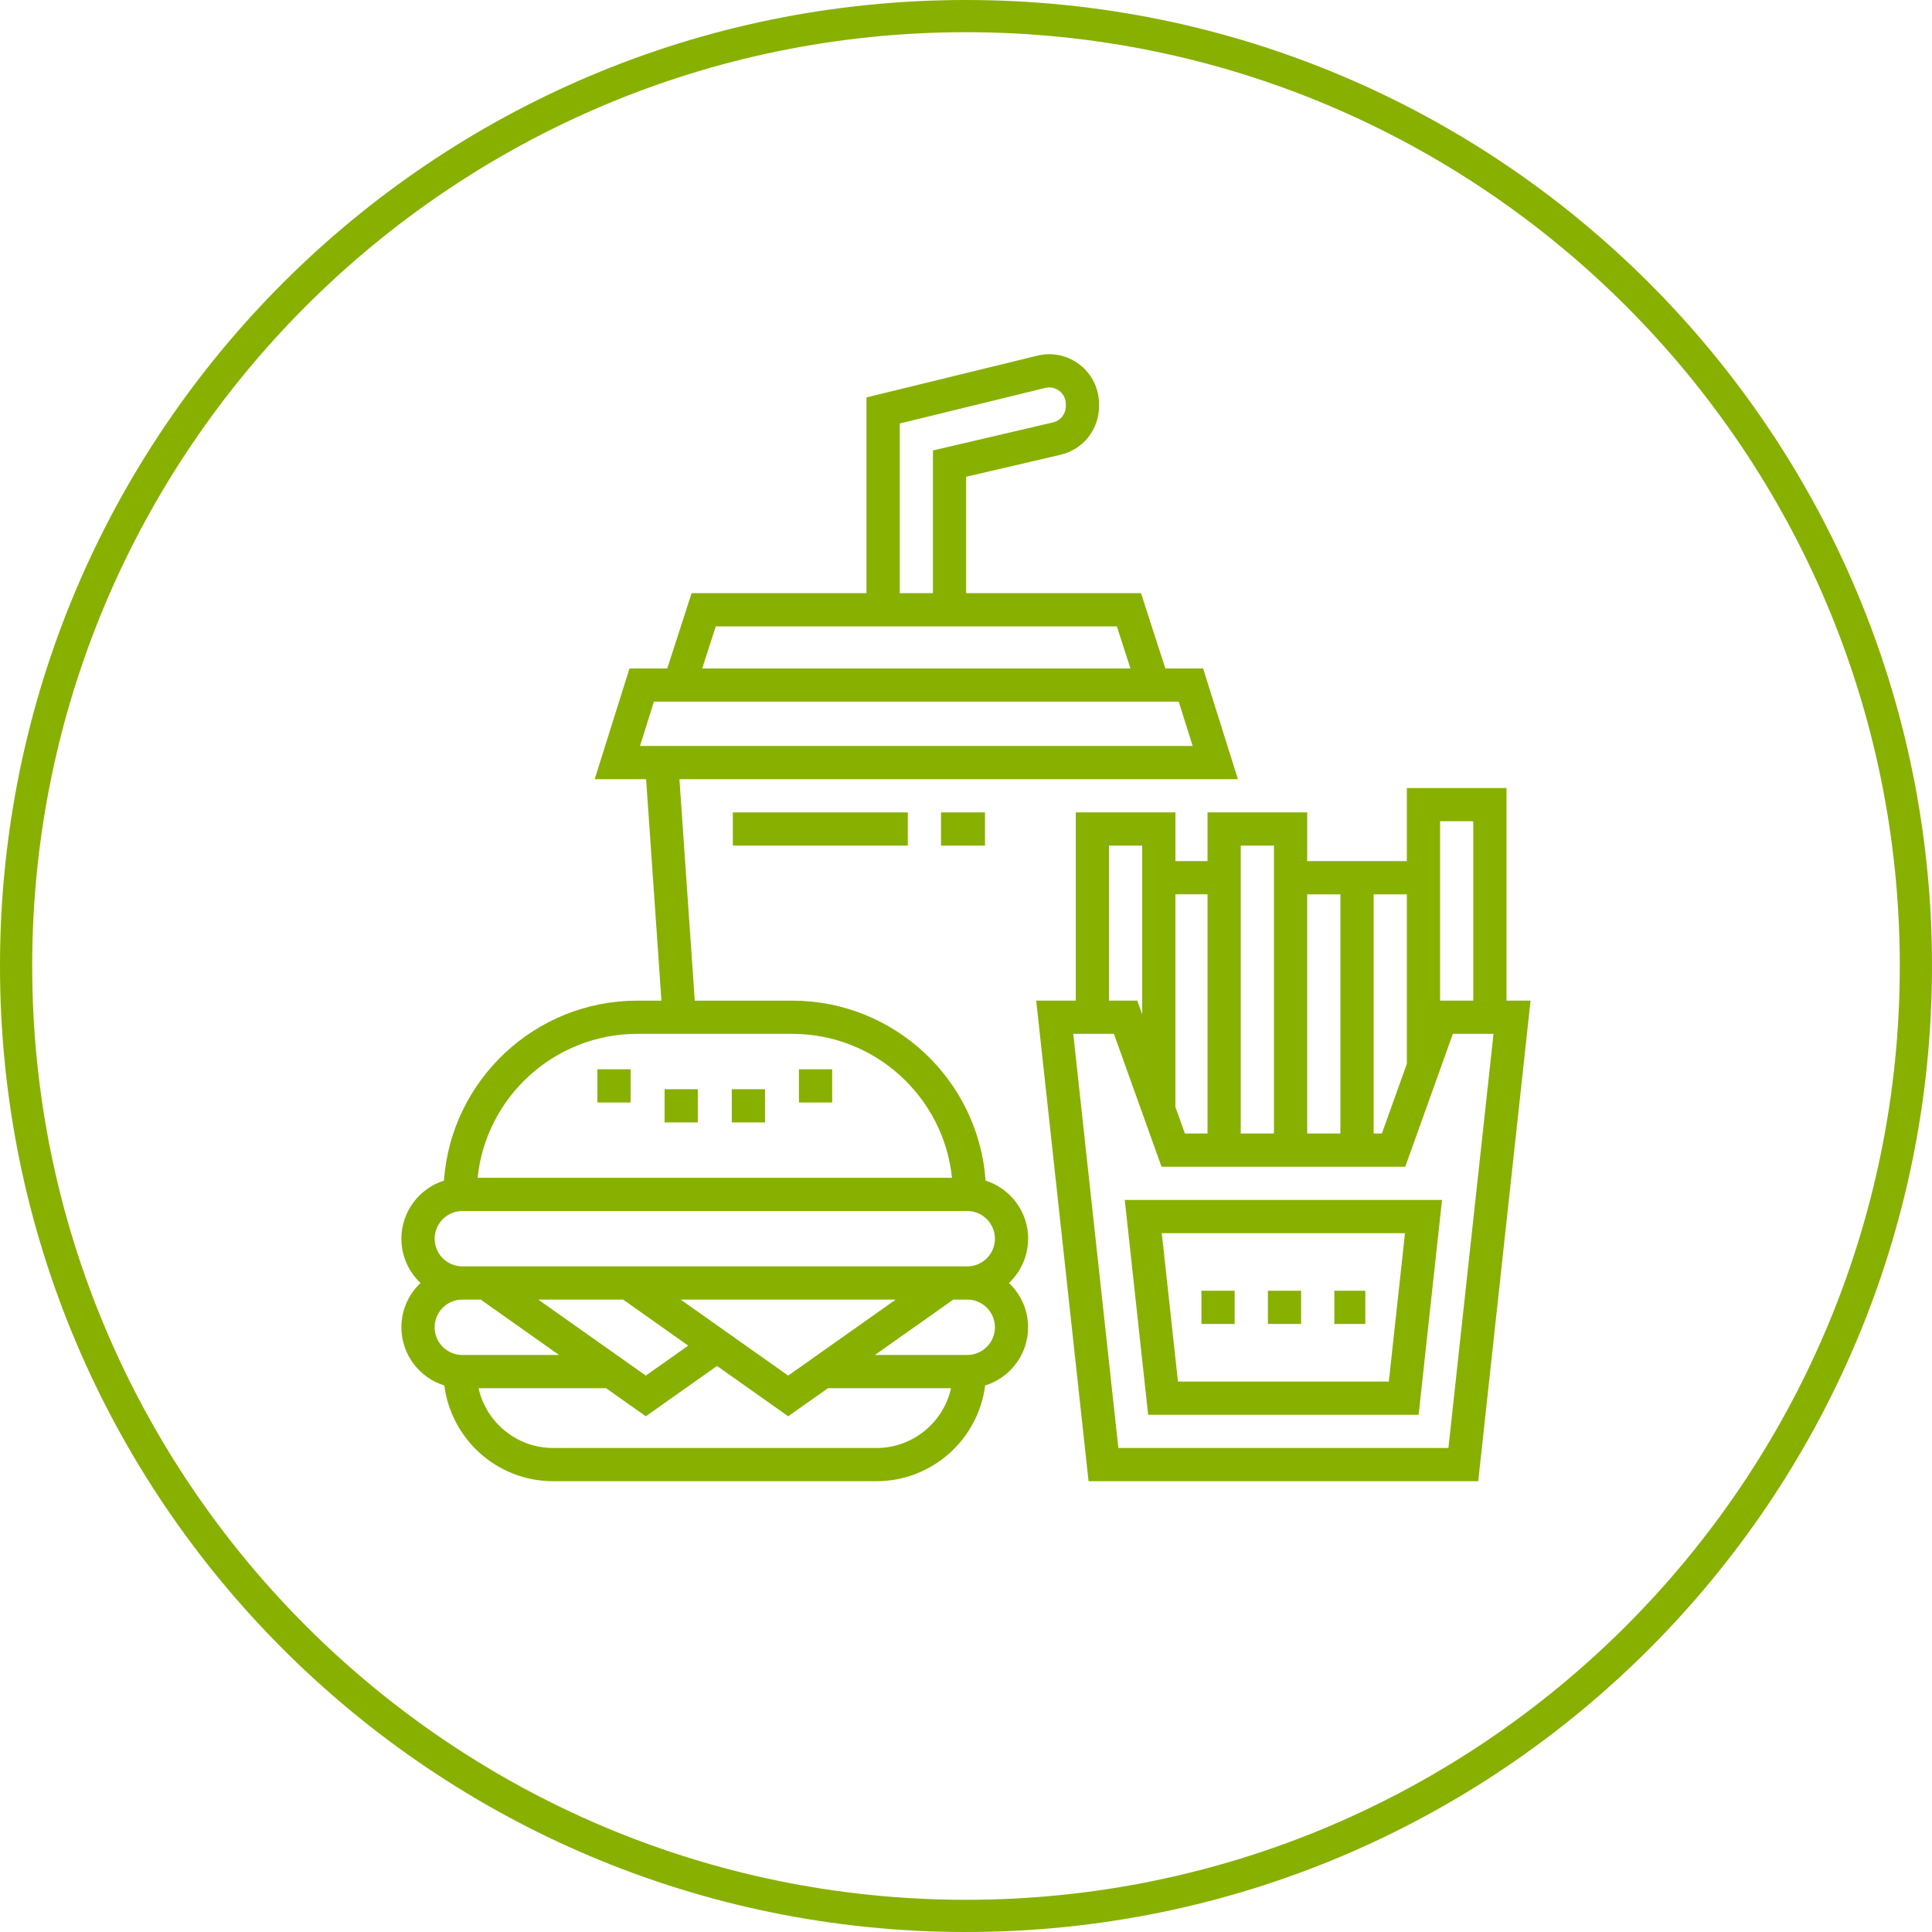 <?xml version="1.0" encoding="UTF-8"?><svg id="a" xmlns="http://www.w3.org/2000/svg" viewBox="0 0 120 120"><defs><style>.b{fill:#88b000;}</style></defs><path class="b" d="M60,2c31.981,0,58,26.019,58,58s-26.019,58-58,58S2,91.981,2,60,28.019,2,60,2m0-2C26.863,0,0,26.863,0,60s26.863,60,60,60,60-26.863,60-60S93.137,0,60,0h0Z"/><g><path class="b" d="M63.861,76.938c0-1.689-1.113-3.123-2.644-3.607-.441-6.238-5.657-11.179-12.006-11.179h-6.058l-.952-13.755h34.688l-2.162-6.878h-2.345l-1.513-4.677h-10.861v-7.228l5.861-1.368c1.408-.329,2.392-1.568,2.392-3.014v-.136c0-.957-.431-1.844-1.184-2.434-.752-.591-1.717-.799-2.646-.572l-10.613,2.594v12.158h-10.861l-1.513,4.677h-2.345l-2.162,6.878h3.194l.952,13.755h-1.502c-6.349,0-11.565,4.941-12.006,11.179-1.531,.484-2.644,1.918-2.644,3.607,0,1.083,.457,2.061,1.189,2.751-.732,.69-1.189,1.668-1.189,2.751,0,1.698,1.125,3.138,2.668,3.615,.426,3.348,3.293,5.945,6.754,5.945h20.082c3.462,0,6.328-2.597,6.754-5.945,1.544-.477,2.668-1.917,2.668-3.615,0-1.083-.457-2.061-1.189-2.751,.732-.69,1.189-1.668,1.189-2.751Zm-7.978-50.634l9.04-2.21c.31-.076,.631-.006,.882,.191s.395,.493,.395,.811v.136c0,.482-.328,.895-.797,1.005l-7.456,1.74v8.866h-2.063v-10.538Zm-11.423,12.601h24.909l.845,2.614h-26.6l.845-2.614Zm-4.709,7.428l.865-2.751h32.598l.865,2.751H39.751Zm-.168,17.882h9.629c5.151,0,9.402,3.925,9.919,8.941H29.664c.518-5.016,4.769-8.941,9.919-8.941Zm-10.867,11.004h31.362c.948,0,1.719,.771,1.719,1.719s-.771,1.719-1.719,1.719H28.717c-.948,0-1.719-.771-1.719-1.719s.771-1.719,1.719-1.719Zm20.241,10.222l-6.678-4.72h13.355l-6.678,4.72Zm-6.21-1.863l-2.635,1.863-6.678-4.72h5.27l4.043,2.858Zm-15.751-1.138c0-.948,.771-1.719,1.719-1.719h1.144l4.865,3.439h-6.009c-.948,0-1.719-.771-1.719-1.719Zm27.442,7.497h-20.082c-2.262,0-4.16-1.592-4.633-3.714h7.921l2.469,1.745,4.422-3.126,4.422,3.126,2.469-1.745h7.646c-.472,2.122-2.37,3.714-4.633,3.714Zm7.359-7.497c0,.948-.771,1.719-1.719,1.719h-5.734l4.865-3.439h.869c.948,0,1.719,.771,1.719,1.719Z"/><path class="b" d="M93.572,62.151v-13.205h-6.19v4.539h-6.19v-3.026h-6.19v3.026h-1.994v-3.026h-6.19v11.692h-2.457l3.251,29.849h24.203l3.251-29.849h-1.494Zm-4.127-11.142h2.063v11.142h-2.063v-11.142Zm-2.063,4.539v10.526l-1.551,4.33h-.512v-14.855h2.063Zm-4.127,0v14.855h-2.063v-14.855h2.063Zm-6.19-3.026h2.063v17.882h-2.063v-17.882Zm-2.063,3.026v14.855h-1.406l-.589-1.643v-13.213h1.994Zm-6.121-3.026h2.063v10.481l-.305-.852h-1.758v-9.629Zm21.083,37.414h-20.501l-2.801-25.722h2.525l2.957,8.253h15.139l2.957-8.253h2.525l-2.801,25.722Z"/><path class="b" d="M71.314,87.874h16.8l1.453-13.342h-19.706l1.453,13.342Zm15.953-11.279l-1.004,9.216h-13.098l-1.004-9.216h15.106Z"/><rect class="b" x="37.107" y="66.415" width="2.063" height="2.063"/><rect class="b" x="41.279" y="67.653" width="2.063" height="2.063"/><rect class="b" x="45.453" y="67.653" width="2.063" height="2.063"/><rect class="b" x="49.624" y="66.415" width="2.063" height="2.063"/><rect class="b" x="45.519" y="50.459" width="10.867" height="2.063"/><rect class="b" x="58.448" y="50.459" width="2.731" height="2.063"/><rect class="b" x="78.751" y="80.17" width="2.063" height="2.063"/><rect class="b" x="82.877" y="80.17" width="1.926" height="2.063"/><rect class="b" x="74.624" y="80.17" width="2.063" height="2.063"/></g></svg>